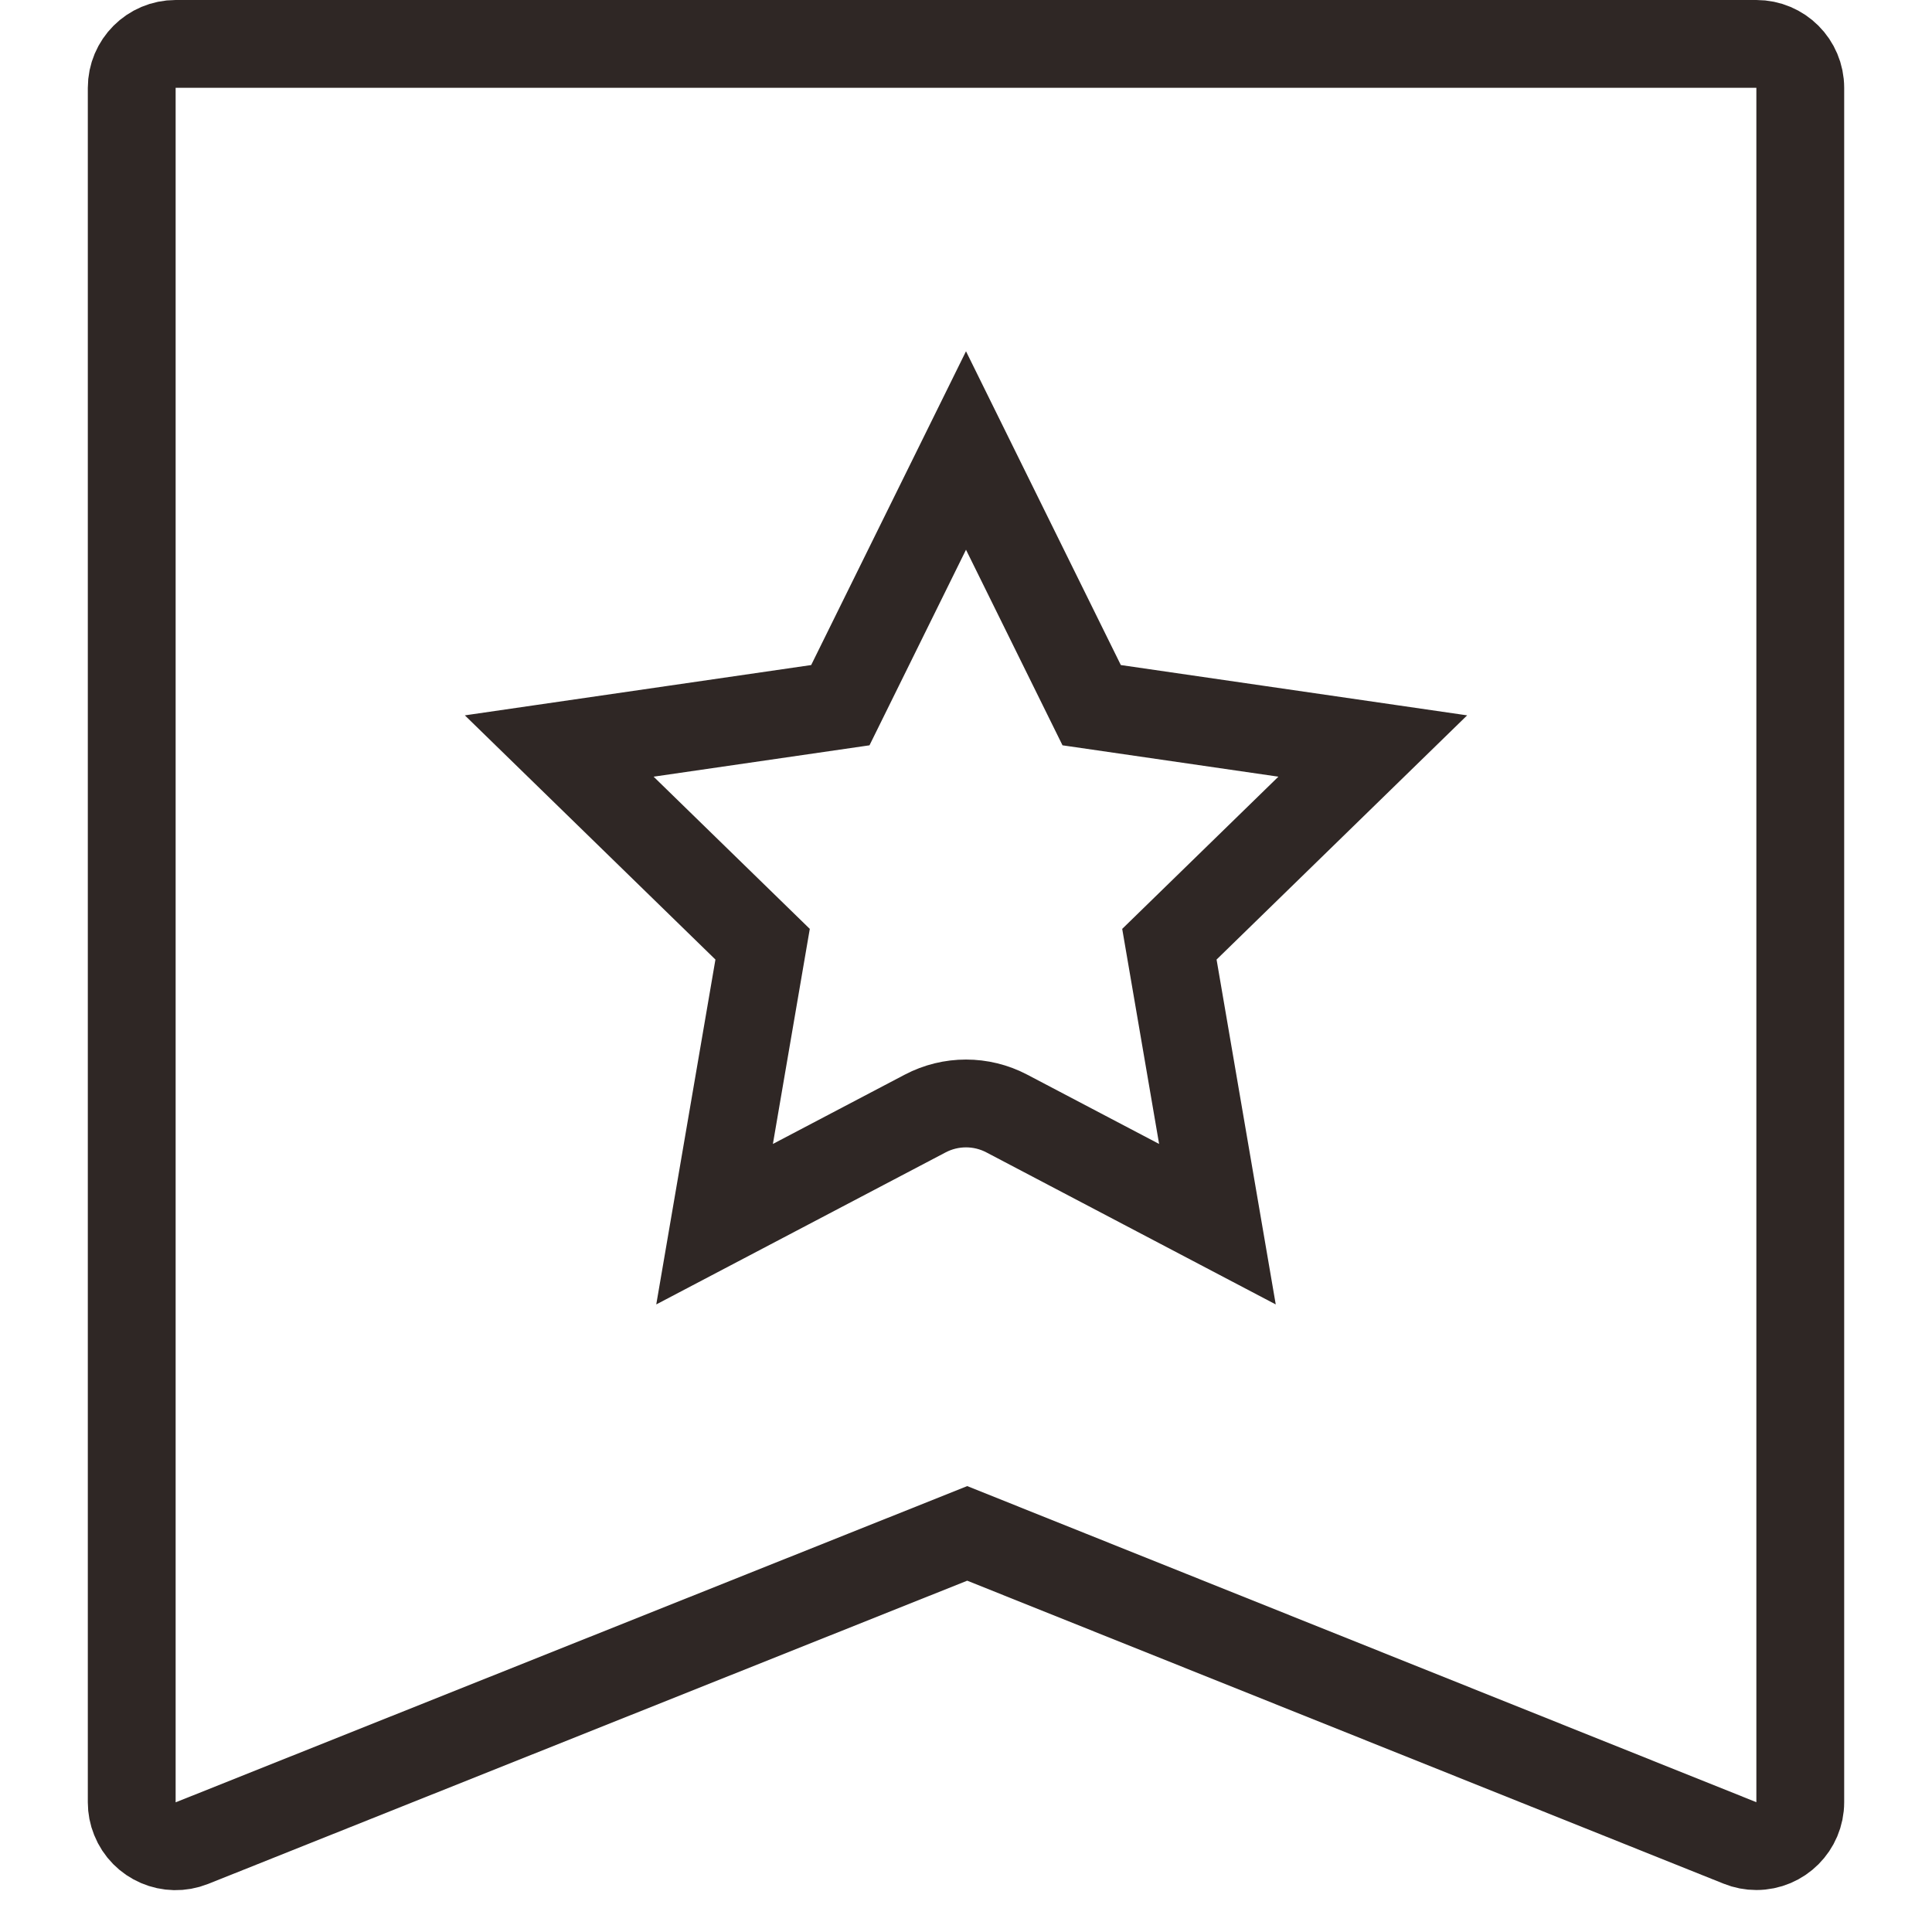 <?xml version="1.0" encoding="UTF-8"?>
<svg width="22px" height="22px" viewBox="0 0 22 22" version="1.1" xmlns="http://www.w3.org/2000/svg" xmlns:xlink="http://www.w3.org/1999/xlink">
    <!-- Generator: Sketch 56.2 (81672) - https://sketch.com -->
    <title>CP_tj_nor</title>
    <desc>Created with Sketch.</desc>
    <g id="设计稿2" stroke="none" stroke-width="1" fill="none" fill-rule="evenodd">
        <g id="18icon状态补充" transform="translate(-165, -34)" stroke="#2F2725">
            <g id="TJ_nor" transform="translate(165, 34)">
                <path d="M2,0.5 C1.724,0.5 1.5,0.724 1.5,1 L1.5,20.524 C1.5,20.587 1.512,20.65 1.536,20.709 C1.638,20.966 1.929,21.09 2.185,20.988 L11.014,17.461 L19.814,20.986 C19.873,21.01 19.936,21.022 20,21.022 C20.276,21.022 20.5,20.798 20.5,20.522 L20.5,1 C20.5,0.724 20.276,0.5 20,0.5 L2,0.5 Z" id="矩形"></path>
                <path d="M13.863,13.94 L13.316,10.752 L15.632,8.495 L12.431,8.03 L11,5.13 L9.569,8.03 L6.368,8.495 L8.684,10.752 L8.137,13.94 L10.535,12.68 C10.826,12.527 11.174,12.527 11.465,12.68 L13.863,13.94 Z" id="星形"></path>
            </g>
        </g>
    </g>
</svg>